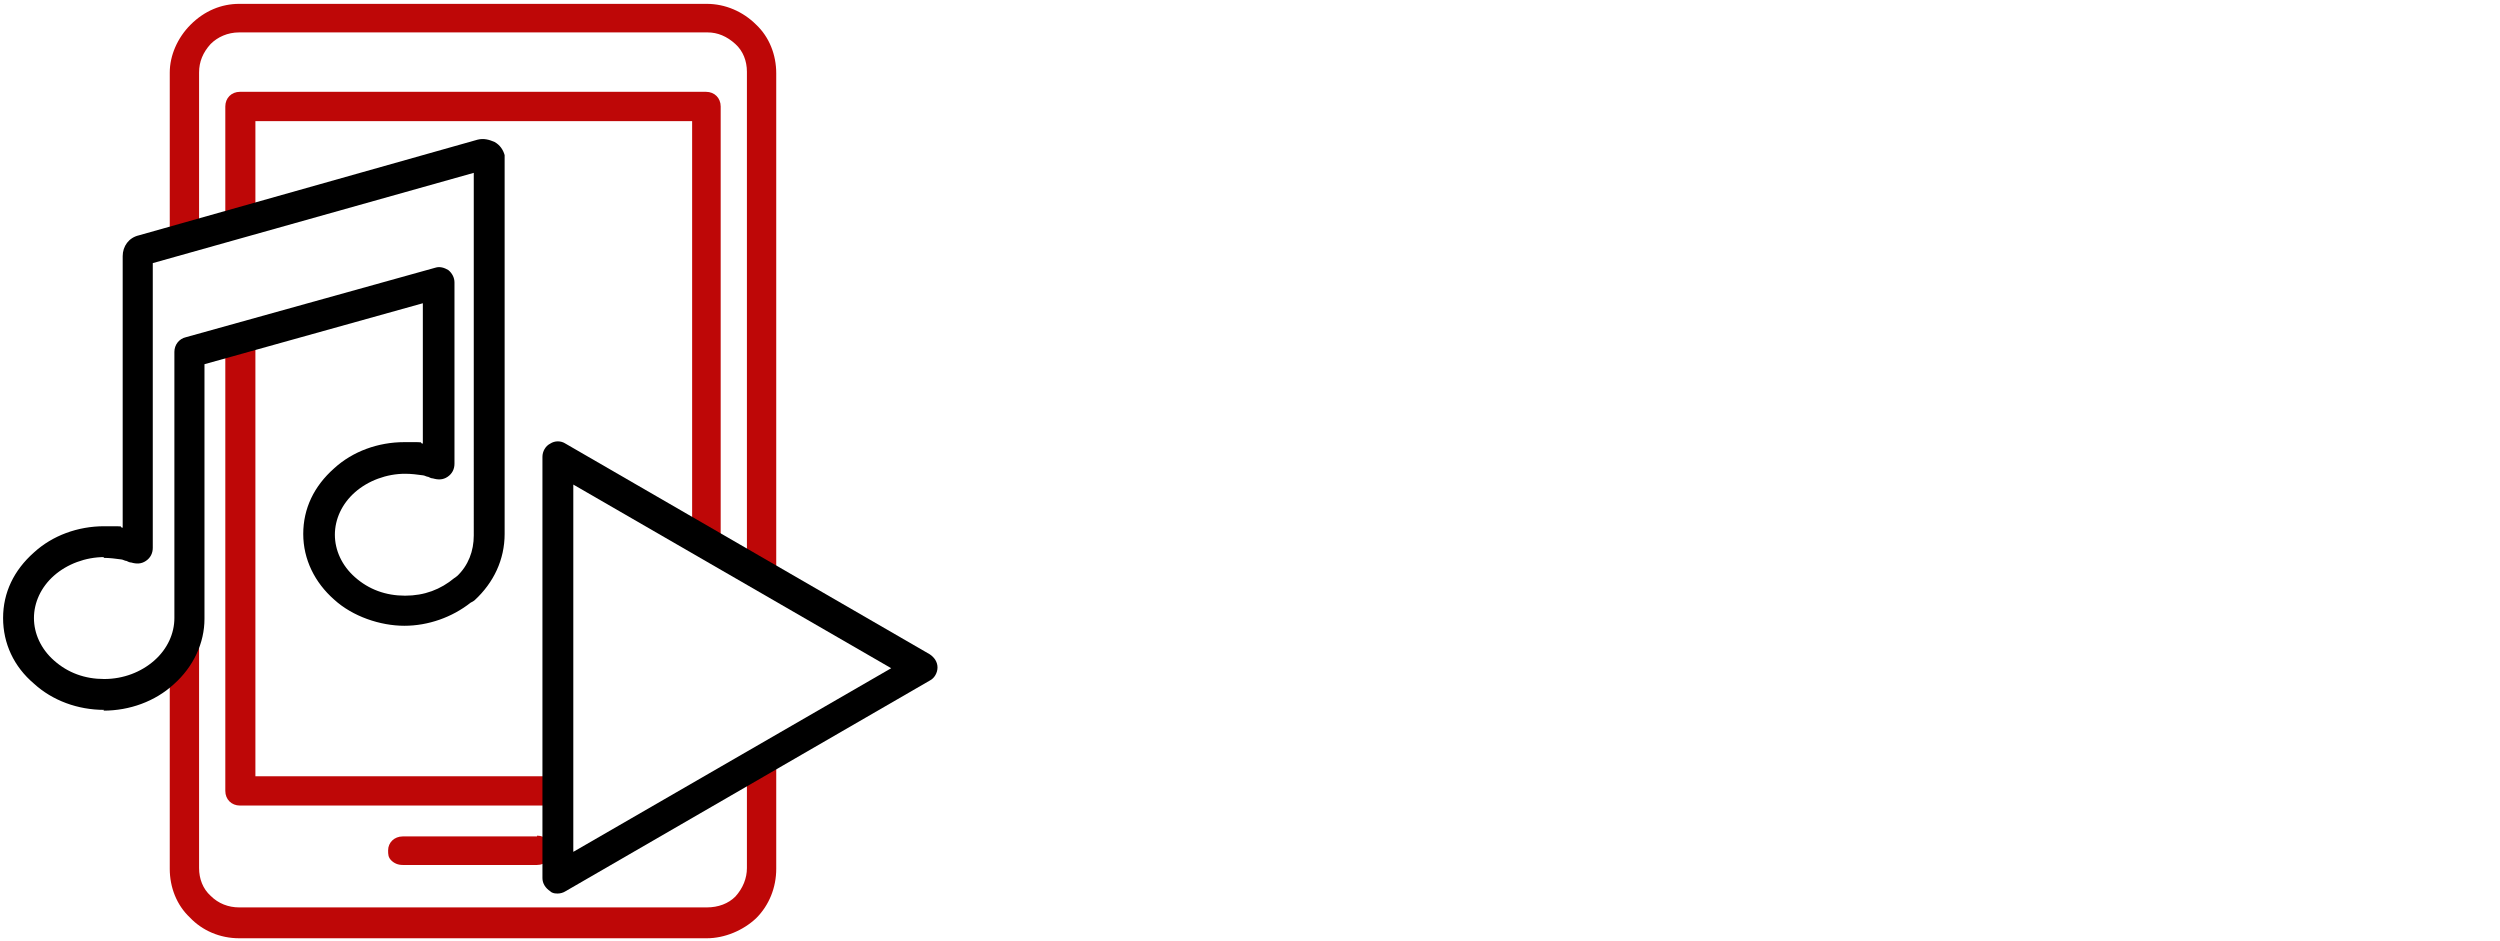 <?xml version="1.0" encoding="UTF-8"?><svg id="Ebene_1" xmlns="http://www.w3.org/2000/svg" width="324" height="122" viewBox="0 0 324 122"><path d="M69.6,108.4h-17.4c-1.1,0-1.9.8-1.9,1.8,0,.5,0,.9.4,1.3s.9.6,1.5.6h17.4c1.1,0,1.9-.8,1.9-1.9s-.8-1.9-1.9-1.9v.1Z" fill="#be0707" stroke-width="0"/><path d="M98,3.2c-1.7-1.7-4-2.7-6.4-2.7H31c-2.3,0-4.5.9-6.3,2.7-1.7,1.7-2.7,4-2.7,6.2v22l3.8-1.1V9.4c0-1.4.5-2.6,1.5-3.7.9-.9,2.2-1.5,3.7-1.5h60.7c1.3,0,2.5.5,3.6,1.5,1,.9,1.5,2.2,1.5,3.6v64l3.8,2.2V9.5c0-2.4-.9-4.7-2.6-6.3ZM96.8,99.6v12.9c0,1.3-.5,2.6-1.5,3.7-.9.9-2.2,1.4-3.7,1.4H31c-1.4,0-2.7-.5-3.7-1.5-1-.9-1.5-2.2-1.5-3.6V45.3l-1.2.3v34.5c0,2.4-1,4.6-2.6,6.3v26.2c0,2.4.9,4.7,2.6,6.3,1.6,1.7,3.9,2.7,6.4,2.7h60.6c2.3,0,4.7-1,6.4-2.6,1.7-1.7,2.6-4,2.6-6.4v-15.2s-3.8,2.2-3.8,2.2Z" fill="#be0707" stroke-width="0"/><path d="M33.1,100.6v-57.4l-3.9,1.1v58.2c0,1.1.8,1.9,1.9,1.9h41.2v-3.8h-39.2ZM91.5,11.9H31.1c-1.1,0-1.9.8-1.9,1.9v15.6l3.9-1.1v-12.6h56.6v53.6l3.7,2.1V13.8c0-1.1-.8-1.9-1.9-1.9ZM88.5,104.4h3c1.1,0,1.9-.8,1.9-1.9v-.9l-4.9,2.8Z" fill="#be0707" stroke-width="0"/><path d="M13.5,92c-3.4,0-6.7-1.2-9.1-3.4-2.6-2.2-4-5.2-4-8.5s1.4-6.2,4-8.5c2.4-2.2,5.7-3.4,9.1-3.4s1.6,0,2.4.2v-35.2c0-1.3.8-2.4,2.1-2.7l43.9-12.4c.8-.2,1.5,0,2.2.3.7.4,1.1,1,1.3,1.7v49.1c0,3.3-1.4,6.3-3.9,8.6-.1.1-.3.2-.5.3-2.4,1.9-5.5,3-8.6,3s-6.7-1.2-9.1-3.4c-2.5-2.2-4-5.2-4-8.5s1.4-6.2,4-8.5c2.4-2.2,5.7-3.4,9.1-3.4s1.6,0,2.4.2v-18.2l-28.3,7.9v33c0,3.1-1.4,6.2-4,8.5-2.4,2.2-5.7,3.4-9.1,3.4l.1-.1ZM13.5,72.2c-2.4,0-4.8.9-6.5,2.4s-2.6,3.5-2.6,5.5.9,4,2.6,5.5c1.8,1.6,4,2.4,6.5,2.4s4.8-.9,6.5-2.4,2.6-3.5,2.6-5.5v-34.5c0-.9.6-1.7,1.5-1.9l32.3-9c.6-.2,1.2,0,1.7.3.5.4.8,1,.8,1.6v23.5c0,.7-.3,1.3-.9,1.7-.6.4-1.2.4-1.9.2-.2,0-.4-.1-.6-.2-.2,0-.5-.2-.7-.2-.7-.1-1.5-.2-2.3-.2-2.4,0-4.8.9-6.5,2.4s-2.6,3.5-2.6,5.5.9,4,2.6,5.5c1.8,1.6,4,2.4,6.5,2.4s4.6-.8,6.4-2.3c.1,0,.2-.2.3-.2,1.5-1.4,2.2-3.3,2.2-5.3V22.4l-41.6,11.7v36.9c0,.7-.3,1.3-.9,1.7-.6.4-1.2.4-1.9.2-.2,0-.4-.1-.6-.2-.2,0-.5-.2-.7-.2-.7-.1-1.5-.2-2.3-.2l.1-.1ZM19.1,34.3h0Z" fill="#000" stroke-width="0"/><path d="M72.3,115.8c-.3,0-.7,0-1-.3-.6-.4-1-1-1-1.7v-54.6c0-.7.4-1.4,1-1.7.6-.4,1.4-.4,2,0l47.2,27.3c.6.4,1,1,1,1.7s-.4,1.4-1,1.7l-47.2,27.3c-.3.2-.7.3-1,.3ZM74.3,62.7v47.7l41.2-23.8-41.2-23.8v-.1Z" fill="#000" stroke-width="0"/></svg>